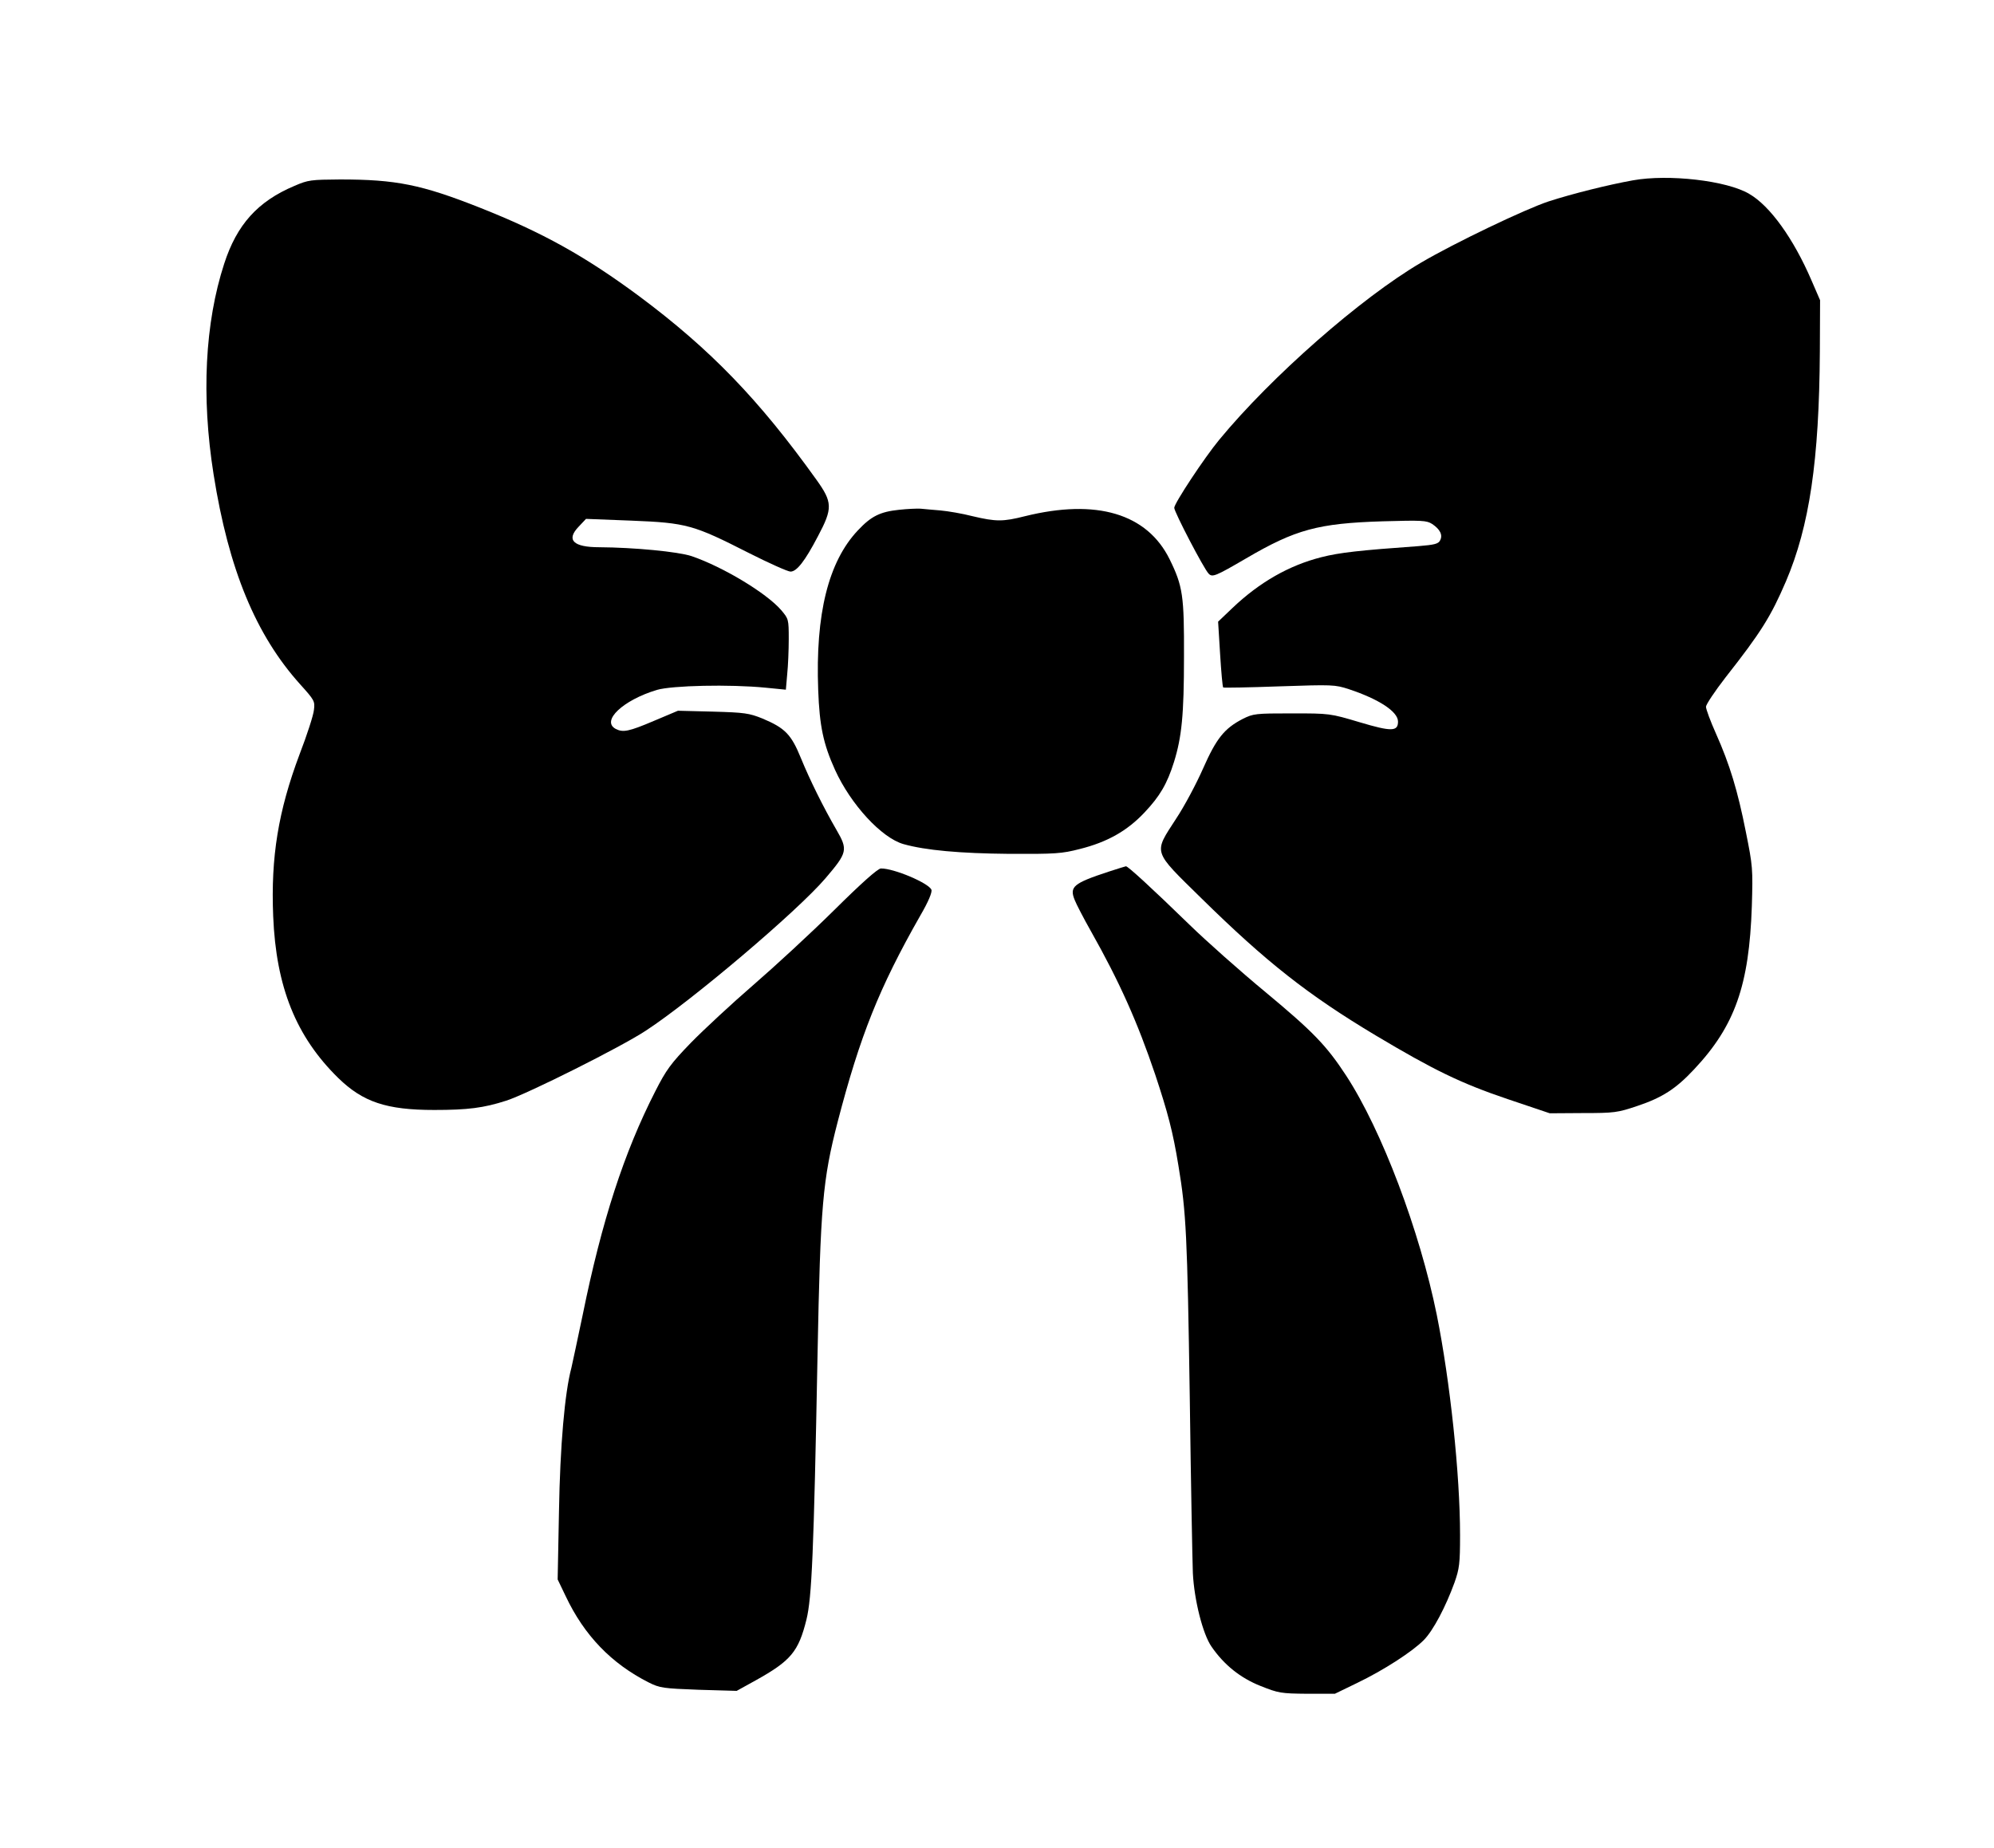 <?xml version="1.0" standalone="no"?>
<!DOCTYPE svg PUBLIC "-//W3C//DTD SVG 20010904//EN"
 "http://www.w3.org/TR/2001/REC-SVG-20010904/DTD/svg10.dtd">
<svg version="1.0" xmlns="http://www.w3.org/2000/svg"
 width="900pt" height="834pt" viewBox="0 0 900 834"
 preserveAspectRatio="xMidYMid meet">
<g transform="translate(0,834) scale(0.1,-0.1)"
fill="#000000" stroke="none">
<path d="M7370 7526 c-111 -20 -272 -60 -380 -95 -104 -34 -426 -188 -577
-277 -272 -160 -675 -514 -910 -799 -67 -81 -203 -287 -203 -307 0 -19 133
-274 155 -297 17 -18 31 -12 170 69 222 130 324 158 616 167 177 5 198 4 223
-12 36 -24 49 -50 36 -74 -8 -16 -25 -20 -97 -26 -265 -19 -357 -29 -439 -50
-146 -37 -279 -113 -401 -229 l-65 -62 9 -146 c5 -81 11 -149 14 -151 2 -2
116 0 253 5 241 8 251 8 315 -13 135 -45 221 -101 221 -146 0 -45 -29 -46
-173 -3 -134 40 -136 40 -306 40 -164 0 -174 -1 -222 -25 -83 -43 -119 -88
-179 -224 -30 -68 -84 -170 -122 -227 -102 -158 -108 -140 115 -359 292 -287
481 -436 787 -619 260 -155 382 -215 595 -287 l190 -64 150 1 c141 0 156 2
245 32 113 38 174 77 257 166 184 196 248 379 260 736 5 169 4 181 -27 335
-37 187 -73 305 -135 444 -25 56 -45 110 -45 121 0 10 40 70 88 132 162 206
205 276 273 434 106 249 150 544 153 1039 l1 230 -39 90 c-81 188 -187 336
-281 390 -101 60 -364 90 -525 61z"/>
<path d="M1329 7501 c-166 -70 -260 -175 -317 -351 -87 -267 -104 -598 -48
-951 68 -430 191 -726 391 -948 64 -71 67 -76 62 -115 -2 -23 -31 -113 -65
-201 -96 -256 -130 -463 -119 -730 13 -320 103 -544 294 -731 111 -108 217
-144 433 -144 151 0 223 9 325 42 94 30 518 242 630 316 207 135 684 539 811
688 99 116 102 128 49 219 -58 100 -120 225 -160 323 -44 108 -72 136 -174
179 -60 24 -80 27 -223 31 l-158 4 -109 -46 c-113 -48 -139 -53 -172 -36 -67
36 33 130 186 176 68 20 328 26 491 10 l91 -9 6 69 c4 38 7 110 7 160 0 89 -1
91 -34 130 -66 77 -264 196 -405 244 -61 20 -259 39 -416 40 -118 0 -151 33
-93 93 l33 35 206 -8 c249 -10 279 -19 529 -146 91 -46 176 -84 188 -84 28 0
65 47 124 160 67 126 66 153 -8 256 -258 360 -477 587 -799 827 -246 182 -437
288 -720 400 -263 104 -378 127 -630 127 -131 -1 -144 -2 -206 -29z"/>
<path d="M4058 6039 c-86 -9 -126 -29 -186 -93 -133 -141 -192 -377 -179 -721
6 -162 23 -243 76 -360 71 -156 210 -307 309 -335 99 -28 255 -42 477 -44 209
-1 238 1 319 22 124 31 214 82 292 165 69 73 102 129 133 228 35 113 45 213
45 474 1 276 -5 319 -65 441 -102 206 -330 274 -653 194 -99 -25 -130 -25
-236 0 -46 12 -112 23 -145 26 -33 3 -73 6 -90 8 -16 1 -60 -1 -97 -5z"/>
<path d="M5005 4406 c-161 -53 -179 -68 -154 -129 7 -18 40 -82 74 -142 127
-225 209 -408 289 -645 57 -172 80 -258 105 -412 35 -209 40 -317 51 -1041 5
-386 12 -745 14 -797 6 -122 45 -276 84 -332 57 -83 131 -142 222 -178 80 -32
92 -34 210 -35 l125 0 99 48 c121 58 252 143 303 195 42 43 98 149 138 259 22
63 25 85 25 214 0 274 -45 695 -105 994 -77 380 -248 833 -409 1080 -89 136
-149 198 -363 376 -115 95 -269 232 -343 304 -178 173 -279 265 -288 265 -4
-1 -38 -11 -77 -24z"/>
<path d="M3765 4232 c-104 -103 -269 -255 -365 -338 -96 -83 -222 -200 -281
-260 -92 -95 -112 -123 -161 -219 -142 -278 -242 -587 -328 -1010 -23 -110
-46 -217 -51 -239 -30 -112 -51 -351 -56 -648 l-6 -307 36 -75 c84 -178 207
-305 375 -390 50 -25 65 -27 225 -33 l172 -5 85 47 c160 89 194 130 230 275
24 98 33 299 50 1195 13 675 23 789 91 1052 101 388 187 604 372 929 38 65 55
107 51 118 -12 30 -170 97 -228 96 -14 0 -90 -68 -211 -188z"/>
</g>
</svg>
